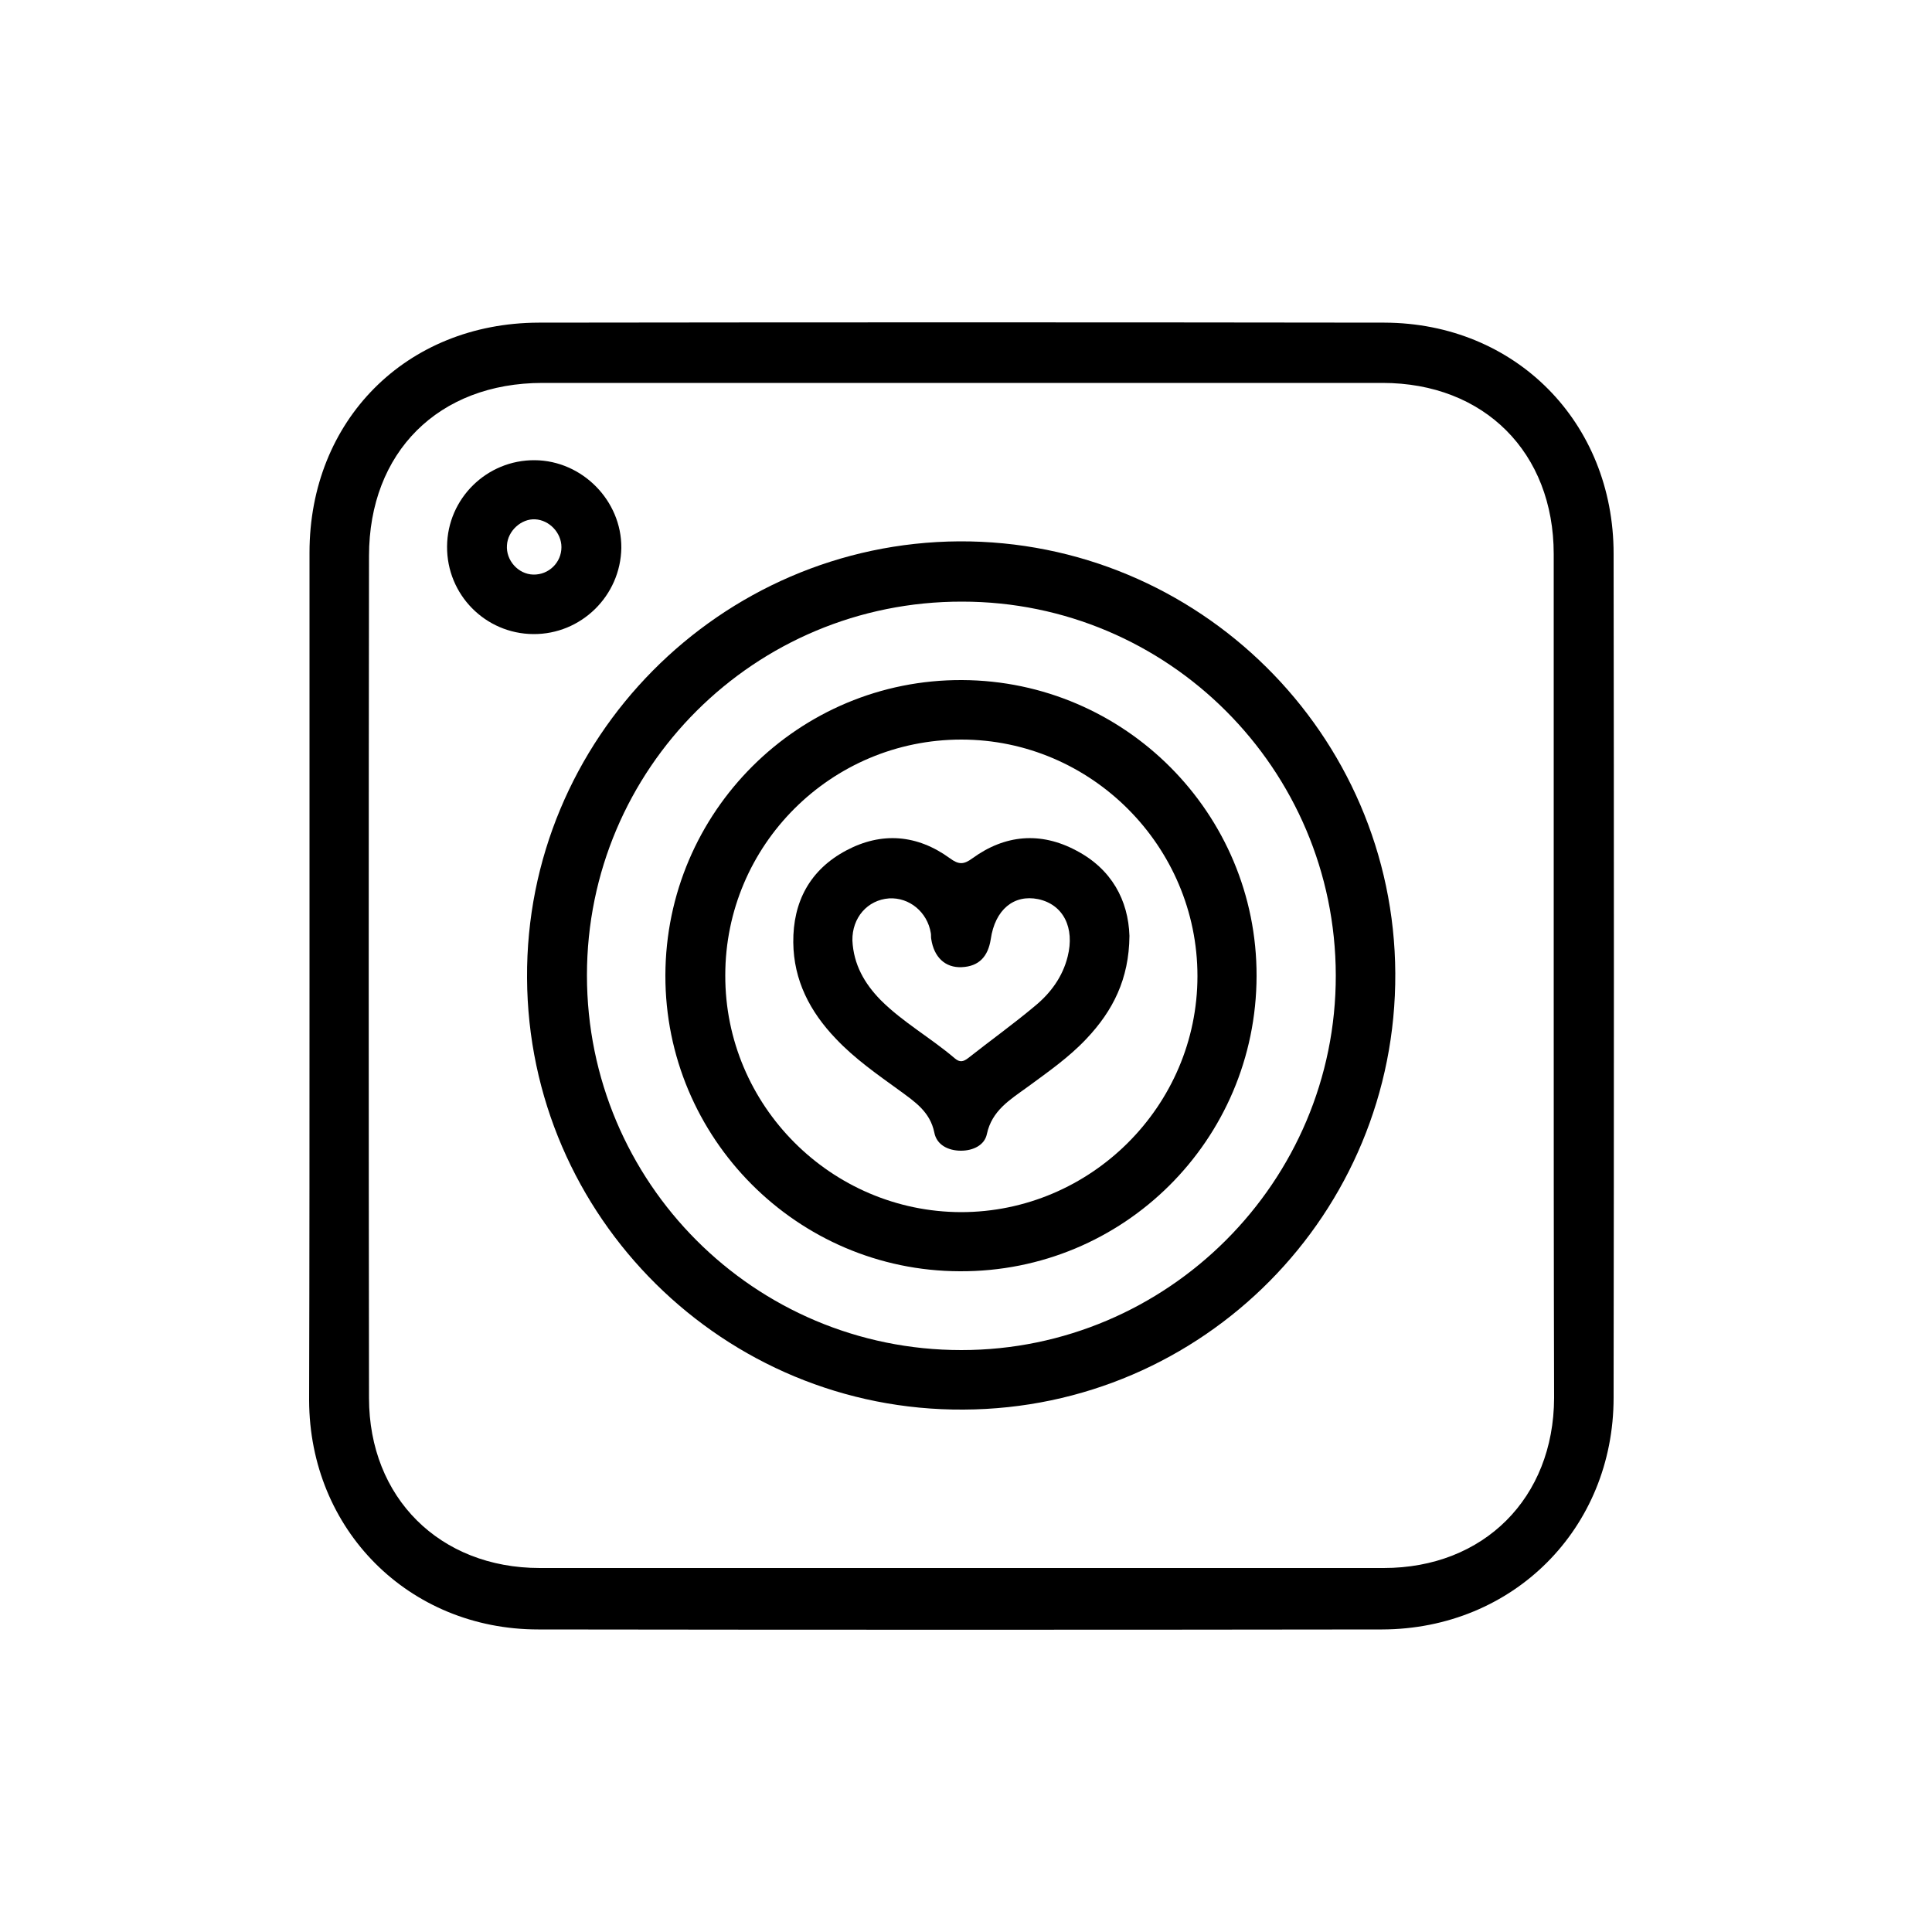 <?xml version="1.0" encoding="utf-8"?>
<!-- Generator: Adobe Illustrator 24.0.2, SVG Export Plug-In . SVG Version: 6.00 Build 0)  -->
<svg version="1.1" id="Layer_1" xmlns="http://www.w3.org/2000/svg" xmlns:xlink="http://www.w3.org/1999/xlink" x="0px" y="0px"
	 viewBox="0 0 500 500" style="enable-background:new 0 0 500 500;" xml:space="preserve">
<g>
	<path d="M80.1,252.5c0-36.5,0-73,0-109.5c0-34.2,25-59.4,59.3-59.5c73-0.1,146-0.1,218.9,0c33.9,0.1,59.3,25.8,59.3,59.8
		c0.1,72.8,0.1,145.6,0,218.4c0,33.9-26,59.9-59.9,60c-72.8,0.1-145.6,0.1-218.4,0c-33.5,0-59.2-25.8-59.3-59.3
		C80.1,325.8,80.1,289.2,80.1,252.5z M402.1,252.9c0-36.5,0-73,0-109.5c0-26.3-18-44.3-44.3-44.3c-72.5,0-144.9,0-217.4,0
		c-26.9,0-44.9,17.9-44.9,44.8c-0.1,72.6-0.1,145.3,0,217.9c0,25.8,18.3,44,44.2,44c72.8,0,145.6,0,218.4,0c25.9,0,44-18.1,44.1-44
		C402.1,325.5,402.1,289.2,402.1,252.9z"/>
	<path d="M136.4,253.1c-0.4-61.8,49.9-112.6,111.8-113c61.9-0.3,112.6,49.9,112.9,111.8c0.3,62.1-49.7,112.6-111.7,112.9
		C187.4,365.2,136.7,315,136.4,253.1z M345.7,252.4c-0.1-53.4-43.4-96.7-96.7-96.7c-53.7-0.1-97.1,43.2-97.1,96.7
		c0,53.6,43.3,97,96.9,97C302.2,349.4,345.8,305.8,345.7,252.4z"/>
	<path d="M138,164.1c-12.4-0.1-22.4-10.2-22.3-22.7c0.1-12.4,10.3-22.4,22.7-22.3c12.3,0.1,22.5,10.5,22.4,22.7
		C160.6,154.2,150.4,164.2,138,164.1z M138,148.7c4,0.1,7.3-3.1,7.3-7.1c0-3.7-3.1-7-6.8-7.2c-3.6-0.2-7.1,3-7.3,6.7
		C130.9,145,134.1,148.6,138,148.7z"/>
	<path d="M325.2,252.6c-0.1,42.4-34.4,76.6-76.8,76.4c-42.1-0.1-76.3-34.5-76.2-76.6c0.1-42.3,34.5-76.6,76.8-76.4
		C291.1,176.2,325.3,210.5,325.2,252.6z M309.9,252.6c0-33.6-27.5-61.2-61.1-61.2c-33.7,0-61.1,27.3-61.1,61
		c-0.1,33.7,27.4,61.2,61,61.3C282.3,313.7,309.9,286.2,309.9,252.6z"/>
	<path d="M292.3,242.2c-0.1,11.2-4.3,19.4-11.1,26.6c-4.6,4.9-10.1,8.7-15.4,12.6c-4.4,3.2-9.1,6-10.4,12.1
		c-0.6,2.9-3.6,4.3-6.7,4.3c-3.3,0-6.3-1.5-6.9-4.7c-1.1-5.4-5.1-8-8.9-10.8c-5.8-4.2-11.7-8.3-16.6-13.5c-6.7-7-10.9-15.1-11-24.9
		c-0.1-10.5,4.3-18.8,13.7-23.8c9.2-4.9,18.4-4.1,26.8,2c2.3,1.7,3.6,1.7,5.9,0c8.4-6.1,17.6-6.9,26.8-2
		C287.7,224.9,292,233,292.3,242.2z M220.6,243.4c0.3,6.2,3.1,11.1,7.3,15.4c5.8,5.8,13,9.8,19.2,15.1c1.3,1.1,2.2,0.9,3.5-0.1
		c5.7-4.5,11.7-8.8,17.3-13.5c4-3.3,7.1-7.5,8.4-12.7c1.9-7.5-1.1-13.5-7.6-14.9c-6.3-1.3-11.2,2.7-12.3,10.4c-0.7,4.4-3,7-7.5,7.2
		c-4.3,0.2-7.2-2.6-7.9-7.3c-0.1-0.5,0-1-0.1-1.5c-0.9-5.5-5.6-9.3-10.8-9C224.5,232.9,220.5,237.5,220.6,243.4z"/>
</g>
</svg>
